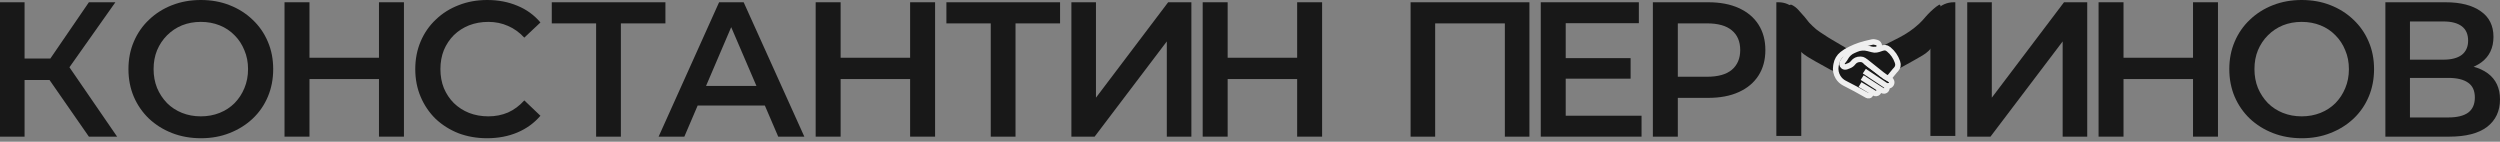 <?xml version="1.0" encoding="UTF-8"?> <svg xmlns="http://www.w3.org/2000/svg" width="635" height="36" viewBox="0 0 635 36" fill="none"><rect x="0" y="0" width="635" height="36" fill="#808080" stroke="none"/><path d="M605.887 34.709V0.574H621.15C624.986 0.574 627.977 1.338 630.122 2.866C632.268 4.362 633.341 6.523 633.341 9.352C633.341 12.148 632.317 14.309 630.269 15.837C628.22 17.333 625.522 18.08 622.174 18.08L623.052 16.325C626.855 16.325 629.797 17.089 631.878 18.617C633.958 20.145 634.999 22.355 634.999 25.249C634.999 28.207 633.91 30.531 631.731 32.222C629.553 33.88 626.335 34.709 622.076 34.709H605.887ZM612.128 29.832H621.881C624.092 29.832 625.766 29.426 626.904 28.613C628.042 27.768 628.611 26.484 628.611 24.761C628.611 23.038 628.042 21.786 626.904 21.006C625.766 20.194 624.092 19.787 621.881 19.787H612.128V29.832ZM612.128 15.155H620.613C622.661 15.155 624.222 14.748 625.295 13.935C626.367 13.09 626.904 11.887 626.904 10.327C626.904 8.701 626.367 7.482 625.295 6.67C624.222 5.857 622.661 5.451 620.613 5.451H612.128V15.155Z" fill="#181818"></path><path d="M584.675 35.11C582.009 35.11 579.555 34.671 577.312 33.793C575.068 32.915 573.118 31.696 571.46 30.136C569.802 28.543 568.518 26.69 567.608 24.577C566.697 22.431 566.242 20.091 566.242 17.555C566.242 15.019 566.697 12.695 567.608 10.582C568.518 8.436 569.802 6.583 571.46 5.023C573.118 3.43 575.068 2.194 577.312 1.317C579.555 0.439 581.993 0 584.626 0C587.292 0 589.73 0.439 591.941 1.317C594.184 2.194 596.134 3.43 597.792 5.023C599.45 6.583 600.734 8.436 601.645 10.582C602.555 12.695 603.01 15.019 603.01 17.555C603.01 20.091 602.555 22.431 601.645 24.577C600.734 26.723 599.45 28.576 597.792 30.136C596.134 31.696 594.184 32.915 591.941 33.793C589.73 34.671 587.308 35.11 584.675 35.11ZM584.626 29.551C586.349 29.551 587.942 29.258 589.405 28.673C590.868 28.088 592.136 27.259 593.208 26.186C594.281 25.081 595.11 23.813 595.695 22.383C596.313 20.92 596.622 19.31 596.622 17.555C596.622 15.799 596.313 14.207 595.695 12.776C595.11 11.313 594.281 10.045 593.208 8.973C592.136 7.867 590.868 7.022 589.405 6.437C587.942 5.852 586.349 5.559 584.626 5.559C582.903 5.559 581.31 5.852 579.847 6.437C578.417 7.022 577.149 7.867 576.044 8.973C574.971 10.045 574.126 11.313 573.508 12.776C572.923 14.207 572.63 15.799 572.63 17.555C572.63 19.278 572.923 20.871 573.508 22.334C574.126 23.797 574.971 25.081 576.044 26.186C577.116 27.259 578.384 28.088 579.847 28.673C581.31 29.258 582.903 29.551 584.626 29.551Z" fill="#181818"></path><path d="M557.027 0.574H563.366V34.709H557.027V0.574ZM539.374 34.709H533.035V0.574H539.374V34.709ZM557.515 20.08H538.838V14.667H557.515V20.08Z" fill="#181818"></path><path d="M499.68 34.709V0.574H505.921V24.81L524.257 0.574H530.157V34.709H523.915V10.522L505.58 34.709H499.68Z" fill="#181818"></path><path d="M419.828 34.709V0.574H433.872C436.895 0.574 439.48 1.062 441.625 2.037C443.804 3.012 445.478 4.41 446.648 6.231C447.818 8.051 448.404 10.213 448.404 12.716C448.404 15.22 447.818 17.381 446.648 19.202C445.478 21.022 443.804 22.42 441.625 23.396C439.48 24.371 436.895 24.858 433.872 24.858H423.339L426.167 21.884V34.709H419.828ZM426.167 22.567L423.339 19.494H433.579C436.375 19.494 438.472 18.909 439.87 17.739C441.3 16.536 442.016 14.862 442.016 12.716C442.016 10.538 441.3 8.864 439.87 7.694C438.472 6.523 436.375 5.938 433.579 5.938H423.339L426.167 2.817V22.567Z" fill="#181818"></path><path d="M397.203 14.764H414.173V19.982H397.203V14.764ZM397.691 29.393H416.952V34.709H391.352V0.574H416.27V5.889H397.691V29.393Z" fill="#181818"></path><path d="M358.289 34.709V0.574H388.474V34.709H382.232V4.378L383.695 5.938H363.068L364.531 4.378V34.709H358.289Z" fill="#181818"></path><path d="M329.476 0.574H335.815V34.709H329.476V0.574ZM311.824 34.709H305.484V0.574H311.824V34.709ZM329.964 20.08H311.287V14.667H329.964V20.08Z" fill="#181818"></path><path d="M272.133 34.709V0.574H278.375V24.81L296.71 0.574H302.61V34.709H296.368V10.522L278.033 34.709H272.133Z" fill="#181818"></path><path d="M251.651 34.709V4.378L253.163 5.938H240.387V0.574H269.255V5.938H256.479L257.942 4.378V34.709H251.651Z" fill="#181818"></path><path d="M231.171 0.574H237.511V34.709H231.171V0.574ZM213.519 34.709H207.18V0.574H213.519V34.709ZM231.659 20.08H212.983V14.667H231.659V20.08Z" fill="#181818"></path><path d="M167.289 34.709L182.65 0.574H188.891L204.301 34.709H197.669L184.454 3.939H186.99L173.823 34.709H167.289ZM174.36 26.809L176.067 21.835H194.499L196.206 26.809H174.36Z" fill="#181818"></path><path d="M151.413 34.709V4.378L152.925 5.938H140.148V0.574H169.017V5.938H156.24L157.703 4.378V34.709H151.413Z" fill="#181818"></path><path d="M123.714 35.11C121.113 35.11 118.691 34.687 116.448 33.842C114.238 32.964 112.303 31.745 110.646 30.185C109.02 28.592 107.752 26.723 106.842 24.577C105.932 22.431 105.477 20.091 105.477 17.555C105.477 15.019 105.932 12.678 106.842 10.533C107.752 8.387 109.036 6.534 110.694 4.974C112.352 3.381 114.287 2.162 116.497 1.317C118.708 0.439 121.13 0 123.763 0C126.559 0 129.111 0.488 131.419 1.463C133.727 2.406 135.677 3.82 137.27 5.705L133.174 9.558C131.939 8.225 130.557 7.233 129.029 6.583C127.501 5.9 125.844 5.559 124.056 5.559C122.268 5.559 120.626 5.852 119.13 6.437C117.667 7.022 116.383 7.851 115.278 8.924C114.205 9.997 113.36 11.264 112.742 12.727C112.157 14.19 111.865 15.799 111.865 17.555C111.865 19.31 112.157 20.92 112.742 22.383C113.36 23.845 114.205 25.113 115.278 26.186C116.383 27.259 117.667 28.088 119.13 28.673C120.626 29.258 122.268 29.551 124.056 29.551C125.844 29.551 127.501 29.226 129.029 28.576C130.557 27.893 131.939 26.869 133.174 25.503L137.27 29.404C135.677 31.258 133.727 32.672 131.419 33.647C129.111 34.622 126.542 35.11 123.714 35.11Z" fill="#181818"></path><path d="M96.261 0.574H102.601V34.709H96.261V0.574ZM78.609 34.709H72.269V0.574H78.609V34.709ZM96.749 20.08H78.072V14.667H96.749V20.08Z" fill="#181818"></path><path d="M51.058 35.11C48.392 35.11 45.938 34.671 43.694 33.793C41.451 32.915 39.501 31.696 37.843 30.136C36.185 28.543 34.901 26.69 33.99 24.577C33.08 22.431 32.625 20.091 32.625 17.555C32.625 15.019 33.08 12.695 33.99 10.582C34.901 8.436 36.185 6.583 37.843 5.023C39.501 3.43 41.451 2.194 43.694 1.317C45.938 0.439 48.376 0 51.009 0C53.675 0 56.113 0.439 58.323 1.317C60.567 2.194 62.517 3.43 64.175 5.023C65.833 6.583 67.117 8.436 68.027 10.582C68.938 12.695 69.393 15.019 69.393 17.555C69.393 20.091 68.938 22.431 68.027 24.577C67.117 26.723 65.833 28.576 64.175 30.136C62.517 31.696 60.567 32.915 58.323 33.793C56.113 34.671 53.691 35.11 51.058 35.11ZM51.009 29.551C52.732 29.551 54.325 29.258 55.788 28.673C57.251 28.088 58.519 27.259 59.591 26.186C60.664 25.081 61.493 23.813 62.078 22.383C62.696 20.92 63.005 19.31 63.005 17.555C63.005 15.799 62.696 14.207 62.078 12.776C61.493 11.313 60.664 10.045 59.591 8.973C58.519 7.867 57.251 7.022 55.788 6.437C54.325 5.852 52.732 5.559 51.009 5.559C49.286 5.559 47.693 5.852 46.23 6.437C44.8 7.022 43.532 7.867 42.426 8.973C41.354 10.045 40.508 11.313 39.891 12.776C39.306 14.207 39.013 15.799 39.013 17.555C39.013 19.278 39.306 20.871 39.891 22.334C40.508 23.797 41.354 25.081 42.426 26.186C43.499 27.259 44.767 28.088 46.23 28.673C47.693 29.258 49.286 29.551 51.009 29.551Z" fill="#181818"></path><path d="M22.578 34.709L11.021 18.08L16.141 14.911L29.746 34.709H22.578ZM0 34.709V0.574H6.242V34.709H0ZM4.34 20.323V14.862H15.848V20.323H4.34ZM16.726 18.373L10.923 17.593L22.578 0.574H29.307L16.726 18.373Z" fill="#181818"></path><path d="M468.649 12.044L464.584 9.648L462.736 8.445L462.281 8.147C461.602 7.703 460.97 7.19 460.396 6.616L459.533 5.753L458.382 4.314L456.789 2.521C456.322 1.995 455.758 1.563 455.128 1.25L455.106 1.239C454.993 1.182 454.862 1.172 454.742 1.211L453.026 1.761C452.488 1.934 452.076 2.372 451.937 2.92C451.604 4.232 451.766 5.62 452.391 6.819L452.578 7.177C452.801 7.605 453.055 8.015 453.339 8.404L454.021 9.34C454.182 9.561 454.361 9.768 454.555 9.96L455.464 10.859C455.694 11.087 455.904 11.336 456.09 11.602C456.843 12.679 457.806 13.593 458.92 14.29L459.533 14.673L461.296 15.696L465.068 17.783C465.924 18.257 466.999 17.823 467.287 16.888L467.431 16.42C467.726 15.46 468.233 14.578 468.914 13.84C469.418 13.294 469.29 12.422 468.649 12.044Z" fill="#181818"></path><path d="M479.643 15.6L480.063 16.321C480.648 17.325 481.928 17.677 482.944 17.112L486.295 15.25L488.316 14.08C490.496 12.818 491.988 10.639 492.377 8.151L492.913 1.439L492.624 1.15L491.761 1.725C490.804 2.491 489.916 3.34 489.109 4.263L488.308 5.178L487.446 6.042C485.919 7.442 484.207 8.625 482.359 9.56L478.412 11.557C477.623 11.956 477.463 13.014 478.098 13.629C478.701 14.213 479.221 14.876 479.643 15.6Z" fill="#181818"></path><path d="M451.191 0.574V34.529H457.522V6.329C457.522 3.151 454.945 0.574 451.767 0.574H451.191Z" fill="#181818"></path><path d="M496.653 0.574H496.239C492.972 0.574 490.323 3.223 490.323 6.49V34.529H496.653V0.574Z" fill="#181818"></path><path d="M468.828 13.112L467.922 13.755C467.114 14.392 466.57 15.305 466.396 16.319L466.32 16.758C466.148 17.753 466.349 18.778 466.884 19.635C467.273 20.258 467.822 20.766 468.473 21.105L471.301 22.579L474.24 24.216C474.38 24.294 474.543 24.323 474.702 24.296C475.165 24.218 475.426 23.72 475.226 23.295L475.118 23.066L476.022 23.627C476.106 23.679 476.198 23.715 476.295 23.735C477.096 23.899 477.626 22.927 477.06 22.336L478.117 22.991C478.249 23.073 478.403 23.113 478.559 23.105C479.074 23.079 479.416 22.561 479.237 22.077L479.135 21.8L479.62 21.8C480.19 21.8 480.609 21.266 480.473 20.712C480.421 20.502 480.295 20.319 480.116 20.196C478.09 18.811 474.295 16.154 474.08 15.892C473.884 15.653 473.715 15.375 473.538 15.098C473.204 14.575 473.204 13.84 473.64 13.399C473.73 13.309 473.835 13.234 473.95 13.18L474.525 12.907C474.949 12.706 475.409 12.596 475.878 12.583L476.47 12.566C476.611 12.562 476.749 12.525 476.873 12.458C477.603 12.062 477.453 10.973 476.643 10.79L476.085 10.663C475.92 10.626 475.749 10.627 475.584 10.665L473.979 11.042L473.728 11.104C472.006 11.532 470.355 12.208 468.828 13.112Z" fill="#181818"></path><path d="M479.135 21.8L479.62 21.8C480.19 21.8 480.609 21.266 480.473 20.712V20.712C480.421 20.502 480.295 20.319 480.116 20.196C478.09 18.811 474.295 16.154 474.08 15.892C473.884 15.653 473.715 15.375 473.538 15.098C473.204 14.575 473.204 13.84 473.64 13.399V13.399C473.73 13.309 473.835 13.234 473.95 13.18L474.525 12.907C474.949 12.706 475.409 12.596 475.878 12.583L476.47 12.566C476.611 12.562 476.749 12.525 476.873 12.458V12.458C477.603 12.062 477.453 10.973 476.643 10.79L476.085 10.663C475.92 10.626 475.749 10.627 475.584 10.665L473.979 11.042L473.728 11.104C472.006 11.532 470.355 12.208 468.828 13.112V13.112L467.922 13.755V13.755C467.114 14.392 466.57 15.305 466.396 16.319L466.32 16.758C466.148 17.753 466.349 18.778 466.884 19.635V19.635C467.273 20.258 467.822 20.766 468.473 21.105L471.301 22.579L474.24 24.216C474.38 24.294 474.543 24.323 474.702 24.296V24.296C475.165 24.218 475.426 23.72 475.226 23.295L475.118 23.066M479.135 21.8L473.535 18.072M479.135 21.8L479.237 22.077C479.416 22.561 479.074 23.079 478.559 23.105V23.105C478.403 23.113 478.249 23.073 478.117 22.991L477.06 22.336M472.995 19.708L477.06 22.336M477.06 22.336V22.336C477.626 22.927 477.096 23.899 476.295 23.735V23.735C476.198 23.715 476.106 23.679 476.022 23.627L475.118 23.066M472.443 21.473L475.118 23.066" stroke="#EFEFEF" stroke-width="1.4"></path><path d="M479.629 19.979L481.286 17.971L481.616 17.618C482.065 17.137 482.206 16.445 481.98 15.827L481.923 15.66C481.506 14.452 480.764 13.383 479.777 12.571L479.686 12.497C478.49 11.513 477.634 12.734 476.087 12.685C475.922 12.68 475.236 12.503 474.503 12.302C473.49 12.024 472.41 12.098 471.456 12.537L470.751 12.843C469.907 13.209 469.211 13.848 468.772 14.656L468.68 14.827C468.639 14.902 468.592 14.975 468.54 15.043L468.031 15.708C467.756 16.067 467.827 16.581 468.189 16.852C468.413 17.019 468.707 17.059 468.967 16.959L469.702 16.675C470.086 16.527 470.422 16.276 470.672 15.949L470.703 15.909C471.125 15.356 471.789 15.042 472.484 15.064L472.68 15.07C472.928 15.078 473.17 15.151 473.381 15.281L473.987 15.701L478.061 18.95C478.551 19.341 479.076 19.685 479.629 19.979Z" fill="#181818" stroke="#EFEFEF" stroke-width="1.4"></path></svg> 
